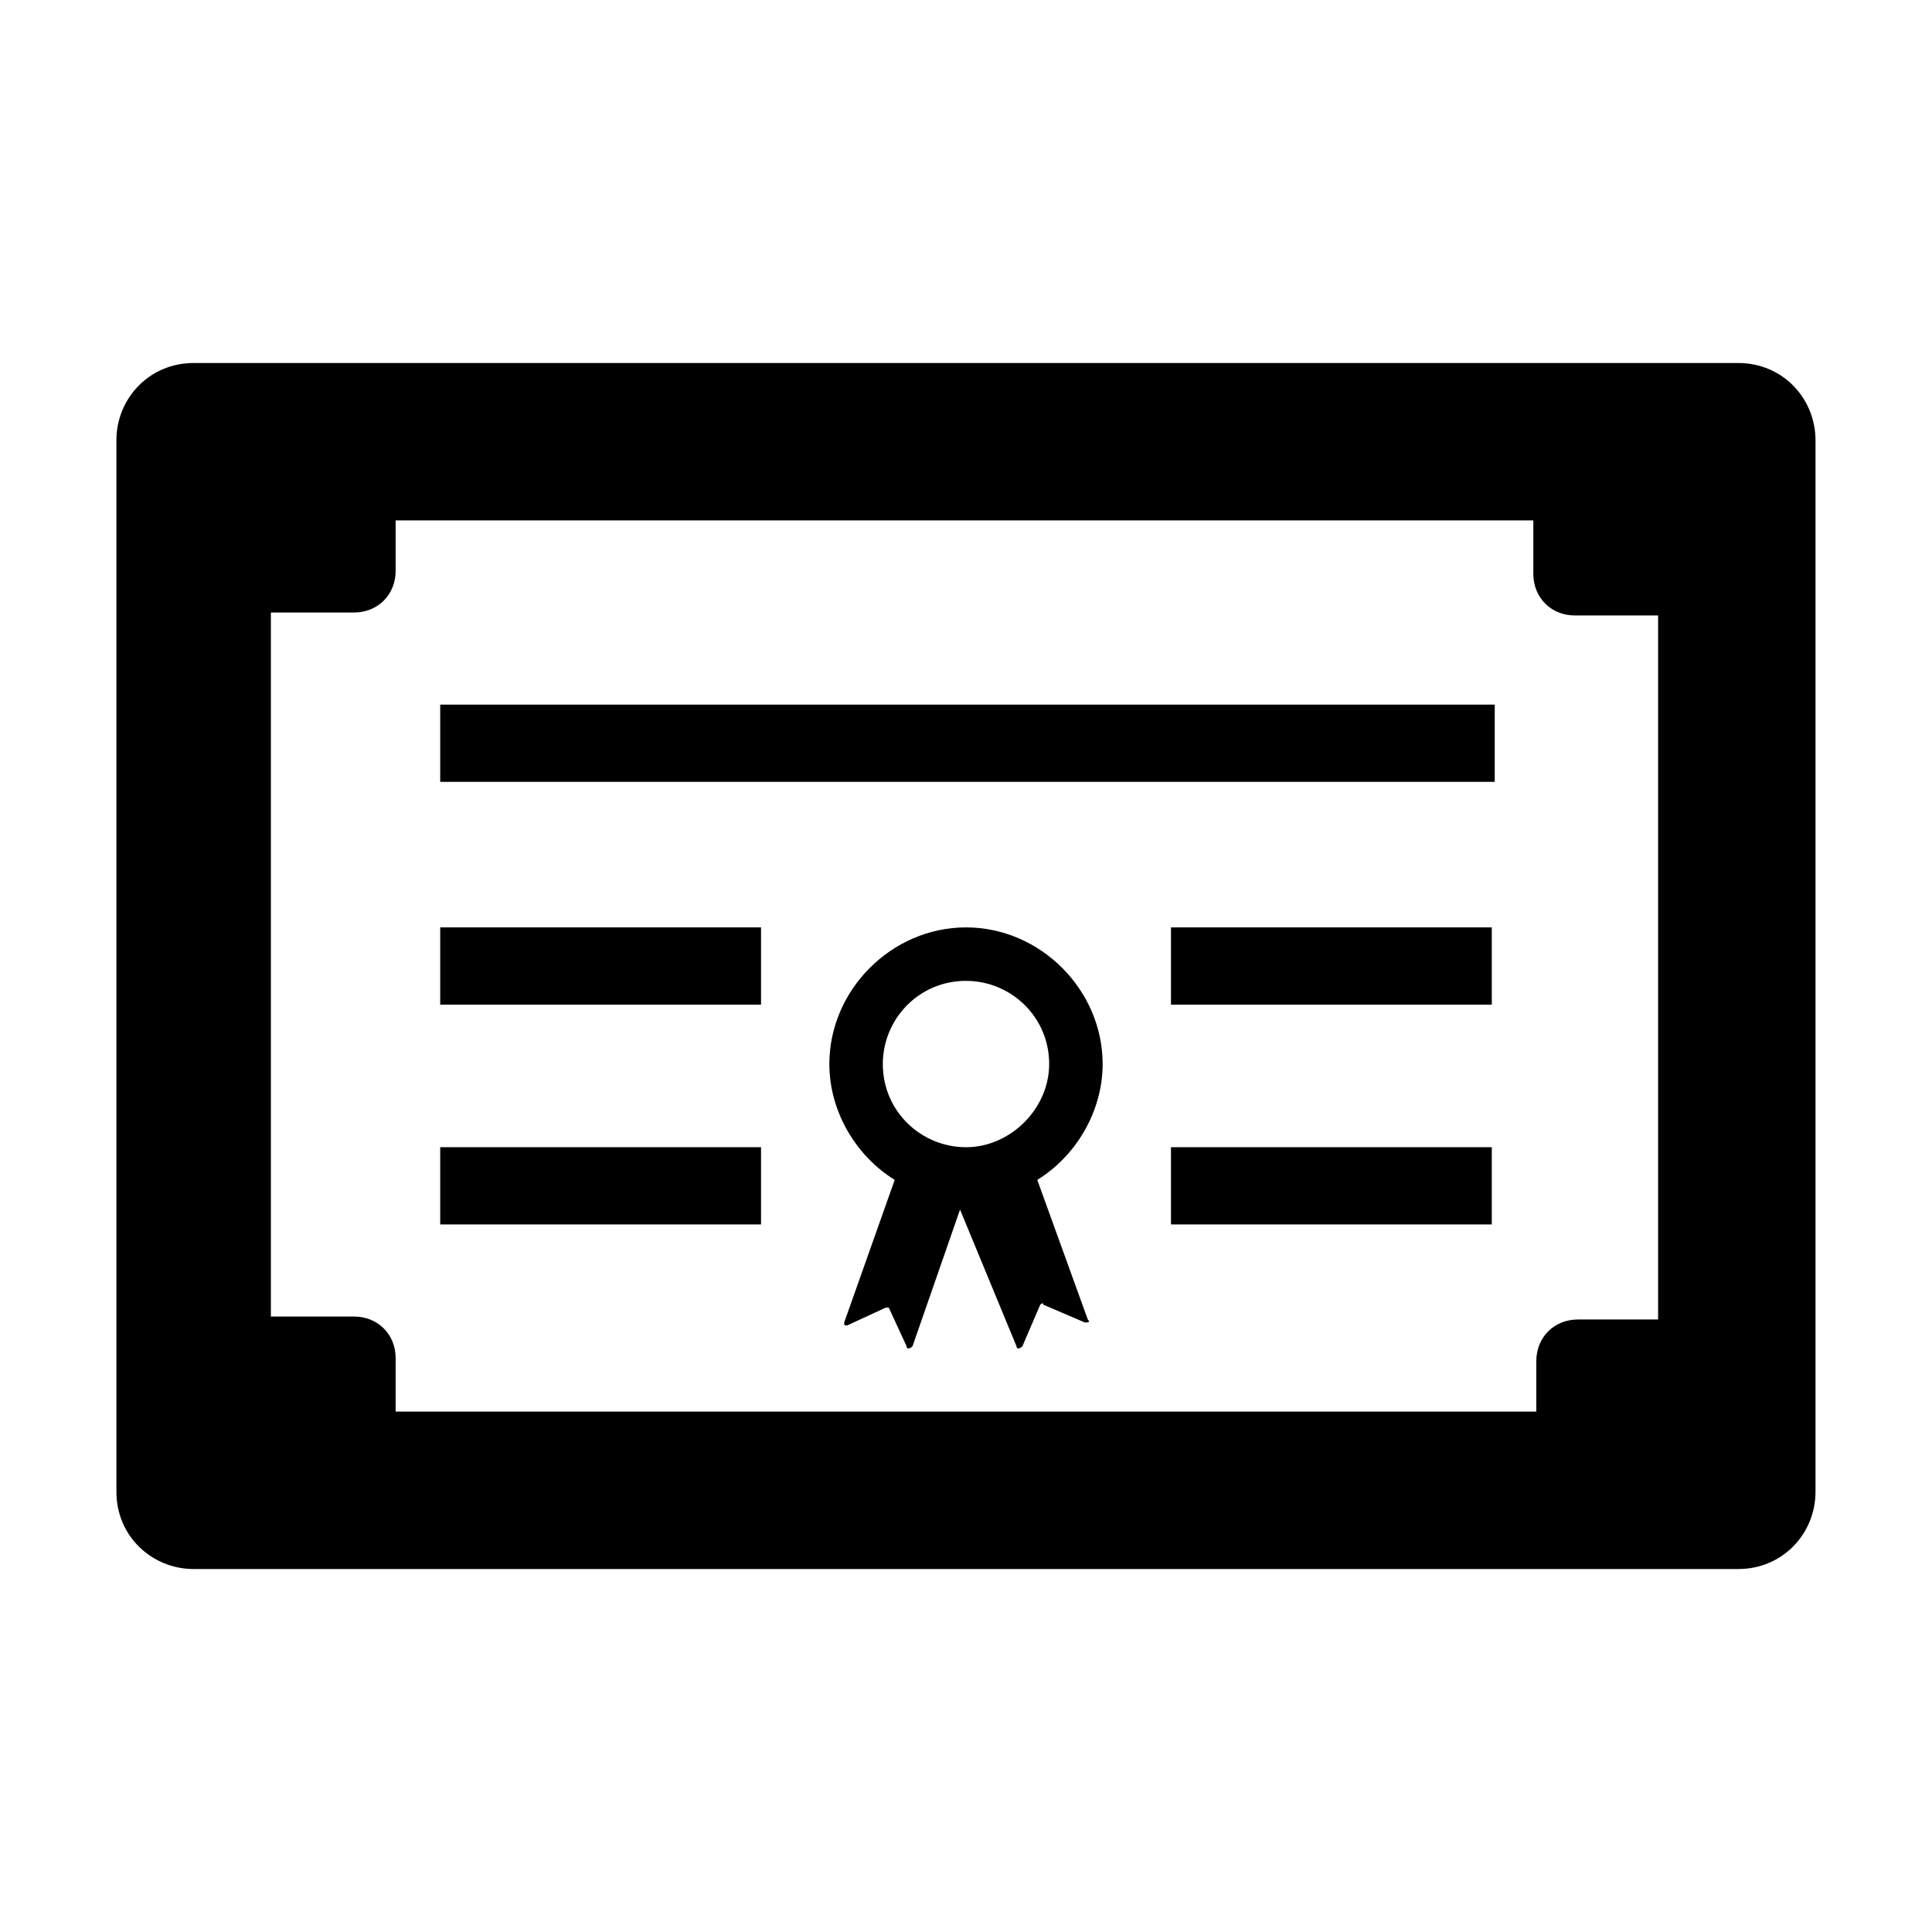 <?xml version="1.0" encoding="UTF-8"?>
<!-- Uploaded to: ICON Repo, www.iconrepo.com, Generator: ICON Repo Mixer Tools -->
<svg fill="#000000" width="800px" height="800px" version="1.1" viewBox="144 144 512 512" xmlns="http://www.w3.org/2000/svg">
 <g>
  <path d="m604.67 240.2h-409.35c-11.809 0-20.469 9.445-20.469 20.469v278.67c0 11.809 9.445 20.469 20.469 20.469h409.34c11.809 0 20.469-9.445 20.469-20.469v-278.67c0-11.02-8.656-20.469-20.465-20.469zm-20.469 253.48h-22.043c-6.297 0-11.02 4.723-11.02 11.02v13.383h-302.29v-14.168c0-6.297-4.723-11.02-11.02-11.02l-22.043-0.004v-186.57h22.043c6.297 0 11.02-4.723 11.02-11.02v-13.383h301.5v14.168c0 6.297 4.723 11.02 11.02 11.02h22.043v186.57z"/>
  <path d="m260.66 330.73h279.46v20.469h-279.46z"/>
  <path d="m260.66 389.77h85.02v20.469h-85.02z"/>
  <path d="m454.32 389.77h85.02v20.469h-85.02z"/>
  <path d="m260.66 448.02h85.02v20.469h-85.02z"/>
  <path d="m454.32 448.02h85.02v20.469h-85.02z"/>
  <path d="m418.89 456.68c10.234-6.297 17.32-18.105 17.32-30.699 0-19.68-16.531-36.211-36.211-36.211s-36.211 16.531-36.211 36.211c0 12.594 7.086 24.402 17.32 30.699l-13.387 37.785c0 0.789 0 0.789 0.789 0.789l10.234-4.723h0.789l4.723 10.234c0 0.789 0.789 0.789 1.574 0l12.594-36.211 14.957 36.211c0 0.789 0.789 0.789 1.574 0l4.723-11.02s0.789-0.789 0.789 0l11.02 4.723c0.789 0 1.574 0 0.789-0.789zm-18.891-8.656c-11.809 0-22.043-9.445-22.043-22.043 0-11.809 9.445-22.043 22.043-22.043 11.809 0 22.043 9.445 22.043 22.043-0.004 11.809-10.238 22.043-22.043 22.043z"/>
 </g>
</svg>
